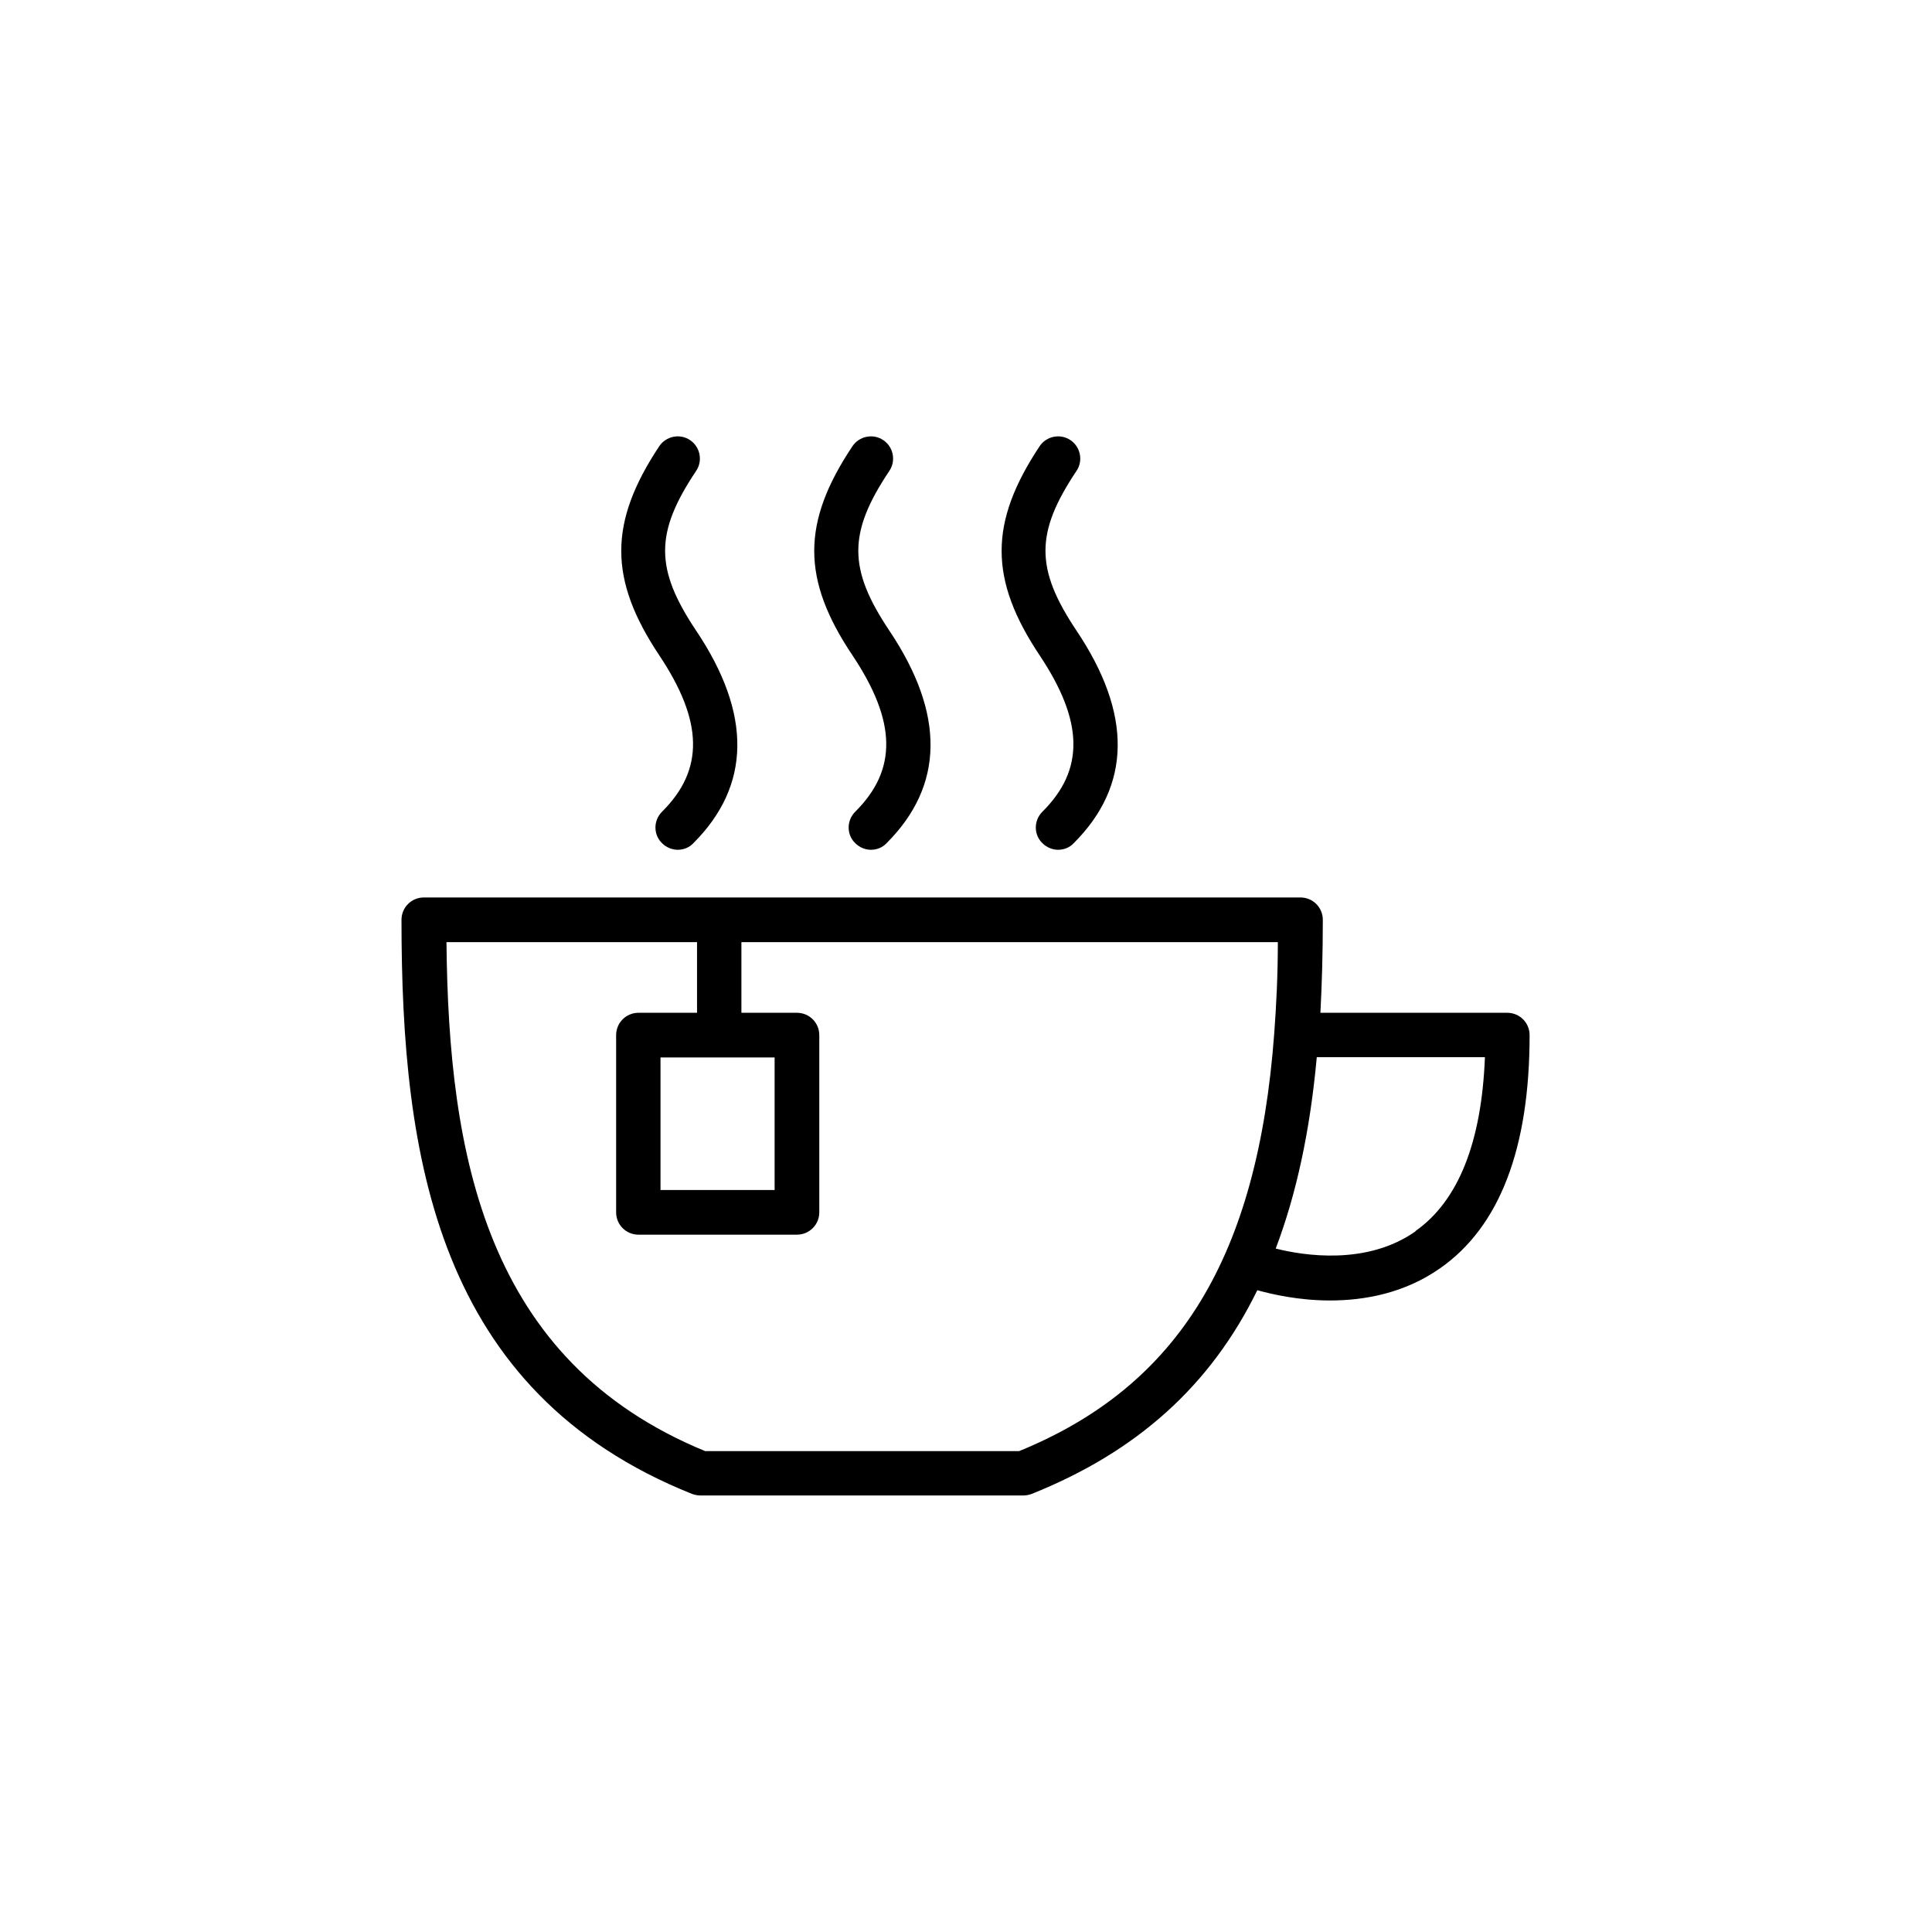 <?xml version="1.0" encoding="UTF-8"?>
<svg id="Layer_1" data-name="Layer 1" xmlns="http://www.w3.org/2000/svg" width="64" height="64" viewBox="0 0 64 64">
  <path d="M49.96,33.55h-6.22c.05-.95.08-1.97.08-3.08,0-.41-.33-.74-.74-.74H14.04c-.41,0-.74.33-.74.74,0,7.88,1.17,15.64,9.63,19.02.09.03.18.05.27.05h10.7c.09,0,.19-.02.27-.05,3.48-1.39,5.93-3.58,7.48-6.75.47.13,1.36.34,2.41.34,1.14,0,2.47-.24,3.65-1.07,1.97-1.38,2.96-3.97,2.96-7.72,0-.41-.33-.74-.74-.74h.03ZM33.77,48.07h-10.41c-7.28-2.99-8.5-9.8-8.57-16.86h8.3v2.34h-1.94c-.41,0-.74.33-.74.74v5.87c0,.41.33.74.74.74h5.25c.41,0,.74-.33.74-.74v-5.87c0-.41-.33-.74-.74-.74h-1.84v-2.34h17.77c0,1.1-.05,2.09-.12,3.03-.55,7.39-3.16,11.67-8.45,13.83h0ZM25.66,35.03v4.39h-3.78v-4.39h3.78ZM46.89,40.79c-1.62,1.14-3.72.8-4.63.57.69-1.82,1.14-3.92,1.36-6.34h5.57c-.11,2.82-.88,4.76-2.3,5.76h0Z"/>
  <path d="M21.93,26.89c-.29.29-.29.76,0,1.04.14.14.33.22.52.22s.38-.07.52-.22c1.91-1.91,1.94-4.28.09-7.04-1.37-2.05-1.37-3.24,0-5.29.23-.34.13-.8-.2-1.02-.34-.23-.8-.13-1.02.2-1.68,2.53-1.68,4.41,0,6.93,1.46,2.19,1.49,3.79.09,5.18Z"/>
  <path d="M28.33,26.89c-.29.29-.29.76,0,1.04.14.14.33.22.52.22s.38-.07.52-.22c1.91-1.91,1.94-4.28.09-7.04-1.37-2.05-1.37-3.24,0-5.29.23-.34.13-.8-.2-1.02-.34-.23-.8-.13-1.02.2-1.69,2.53-1.69,4.41,0,6.93,1.46,2.19,1.49,3.79.09,5.18Z"/>
  <path d="M34.53,26.89c-.29.29-.29.76,0,1.04.14.14.33.22.52.22s.38-.07.52-.22c1.91-1.91,1.94-4.28.09-7.04-1.37-2.05-1.37-3.24,0-5.29.23-.34.13-.8-.2-1.02-.34-.23-.8-.13-1.02.2-1.68,2.53-1.68,4.41,0,6.93,1.46,2.19,1.49,3.79.09,5.18Z"/>
</svg>
